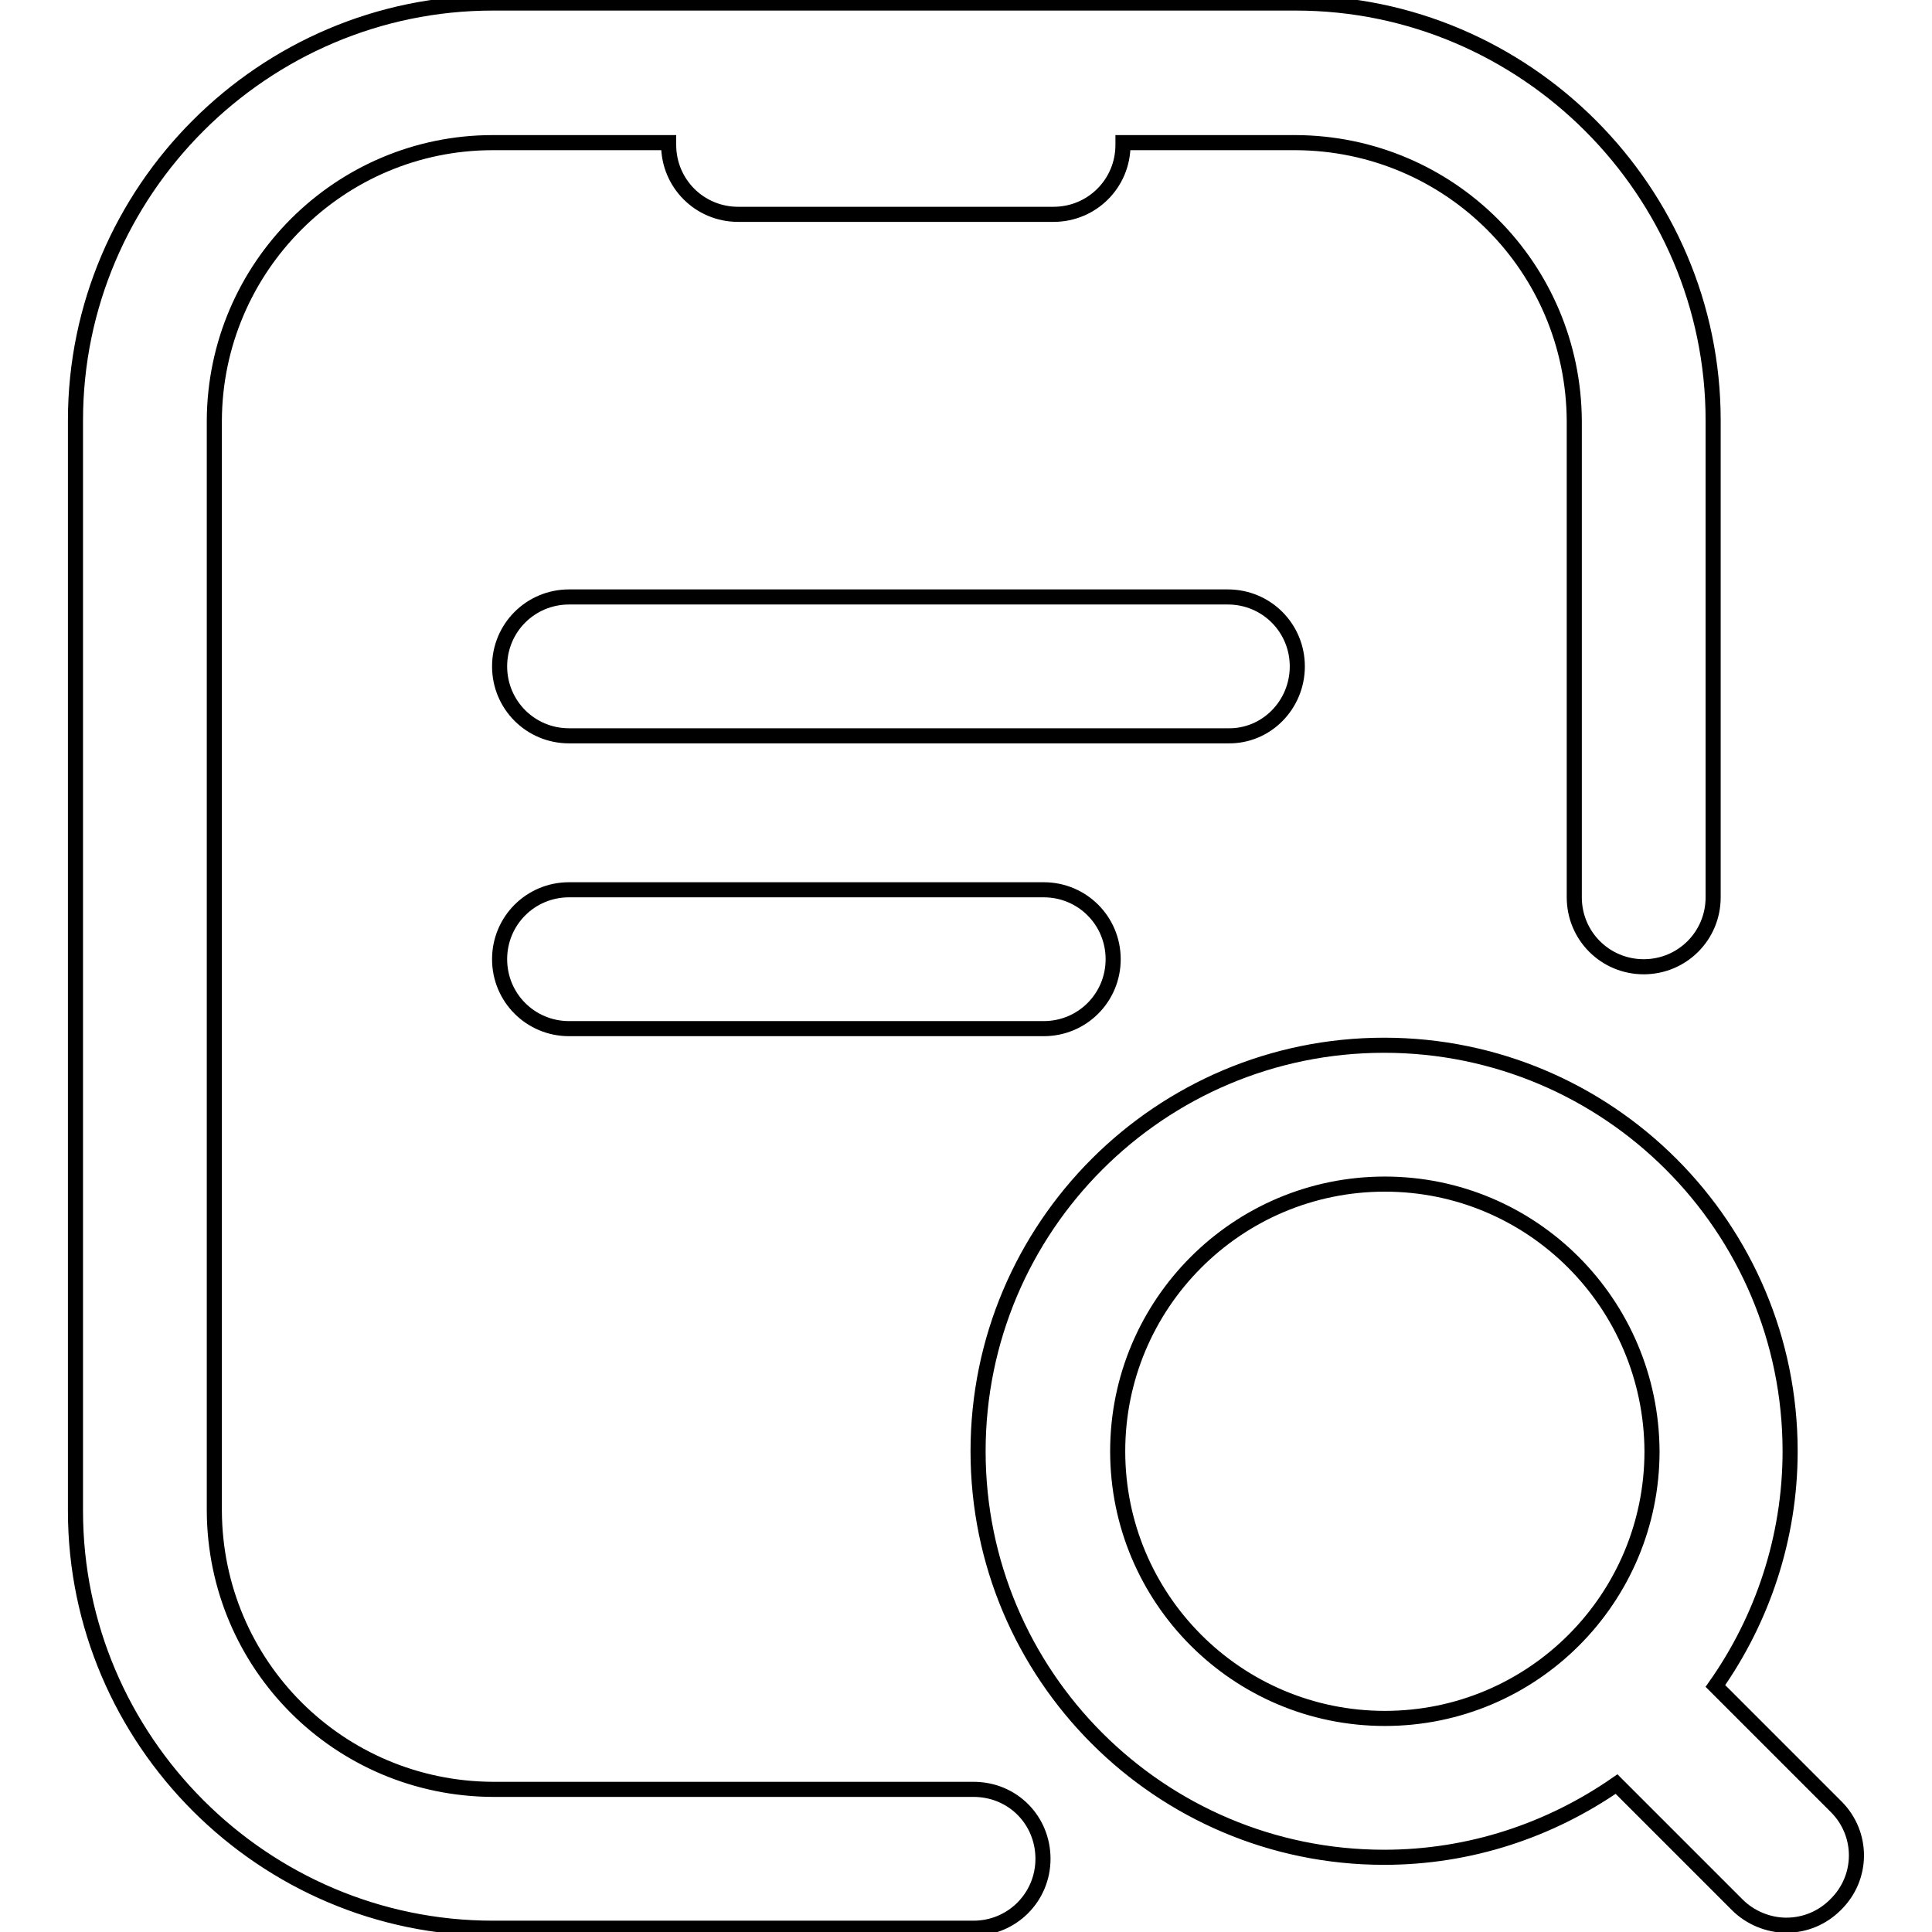 <?xml version="1.0" encoding="utf-8"?>
<!-- Svg Vector Icons : http://www.onlinewebfonts.com/icon -->
<!DOCTYPE svg PUBLIC "-//W3C//DTD SVG 1.1//EN" "http://www.w3.org/Graphics/SVG/1.1/DTD/svg11.dtd">
<svg version="1.1" xmlns="http://www.w3.org/2000/svg" xmlns:xlink="http://www.w3.org/1999/xlink" x="0px" y="0px" viewBox="0 0 256 256" enable-background="new 0 0 256 256" xml:space="preserve">
<g> <path stroke-width="2" fill-opacity="0" stroke="#000000"  d="M171.9,88.3c0-5.1-4.1-9.2-9.2-9.2H75.4c-5.1,0-9.2,4.1-9.2,9.2c0,5.1,4.1,9.2,9.2,9.2h87.3 C167.8,97.6,171.9,93.4,171.9,88.3z M75.4,117.9c-5.1,0-9.2,4.1-9.2,9.2c0,5.1,4.1,9.2,9.2,9.2h62.9c5.1,0,9.2-4.1,9.2-9.2 c0-5.1-4.1-9.2-9.2-9.2H75.4z M129,237.1H65.3c-20.4-0.1-36.8-16.5-36.9-36.9V55.7C28.5,35.4,45,18.9,65.3,18.9h23.3v0.3 c0,5.1,4.1,9.2,9.2,9.2h41.8c5.1,0,9.2-4.1,9.2-9.2v-0.3h22.9c20.4,0.1,36.8,16.5,36.9,36.9v63.1c0,5.1,4.1,9.2,9.2,9.2 s9.2-4.1,9.2-9.2V55.7c0-30.4-24.9-55.3-55.3-55.3H65.3C34.9,0.4,10,25.3,10,55.7v144.5c0,30.4,24.9,55.3,55.3,55.3H129 c5.1,0,9.2-4.1,9.2-9.2S134.2,237.1,129,237.1z M243.3,239.4l-16-16c6.2-8.8,9.9-19.6,9.9-31.1c0-29.7-24.1-53.8-53.8-53.8 s-53.8,24.1-53.8,53.8s24.1,53.8,53.8,53.8c11.4,0,22-3.6,30.8-9.7l16,16c1.7,1.7,4.1,2.7,6.5,2.7c2.5,0,4.8-1,6.5-2.7 C246.9,248.8,246.9,243,243.3,239.4z M148.1,192.3c0-19.5,15.8-35.4,35.4-35.4c19.5,0,35.3,15.8,35.4,35.4 c0,19.5-15.8,35.4-35.4,35.4S148.1,211.8,148.1,192.3z"/></g>
</svg>